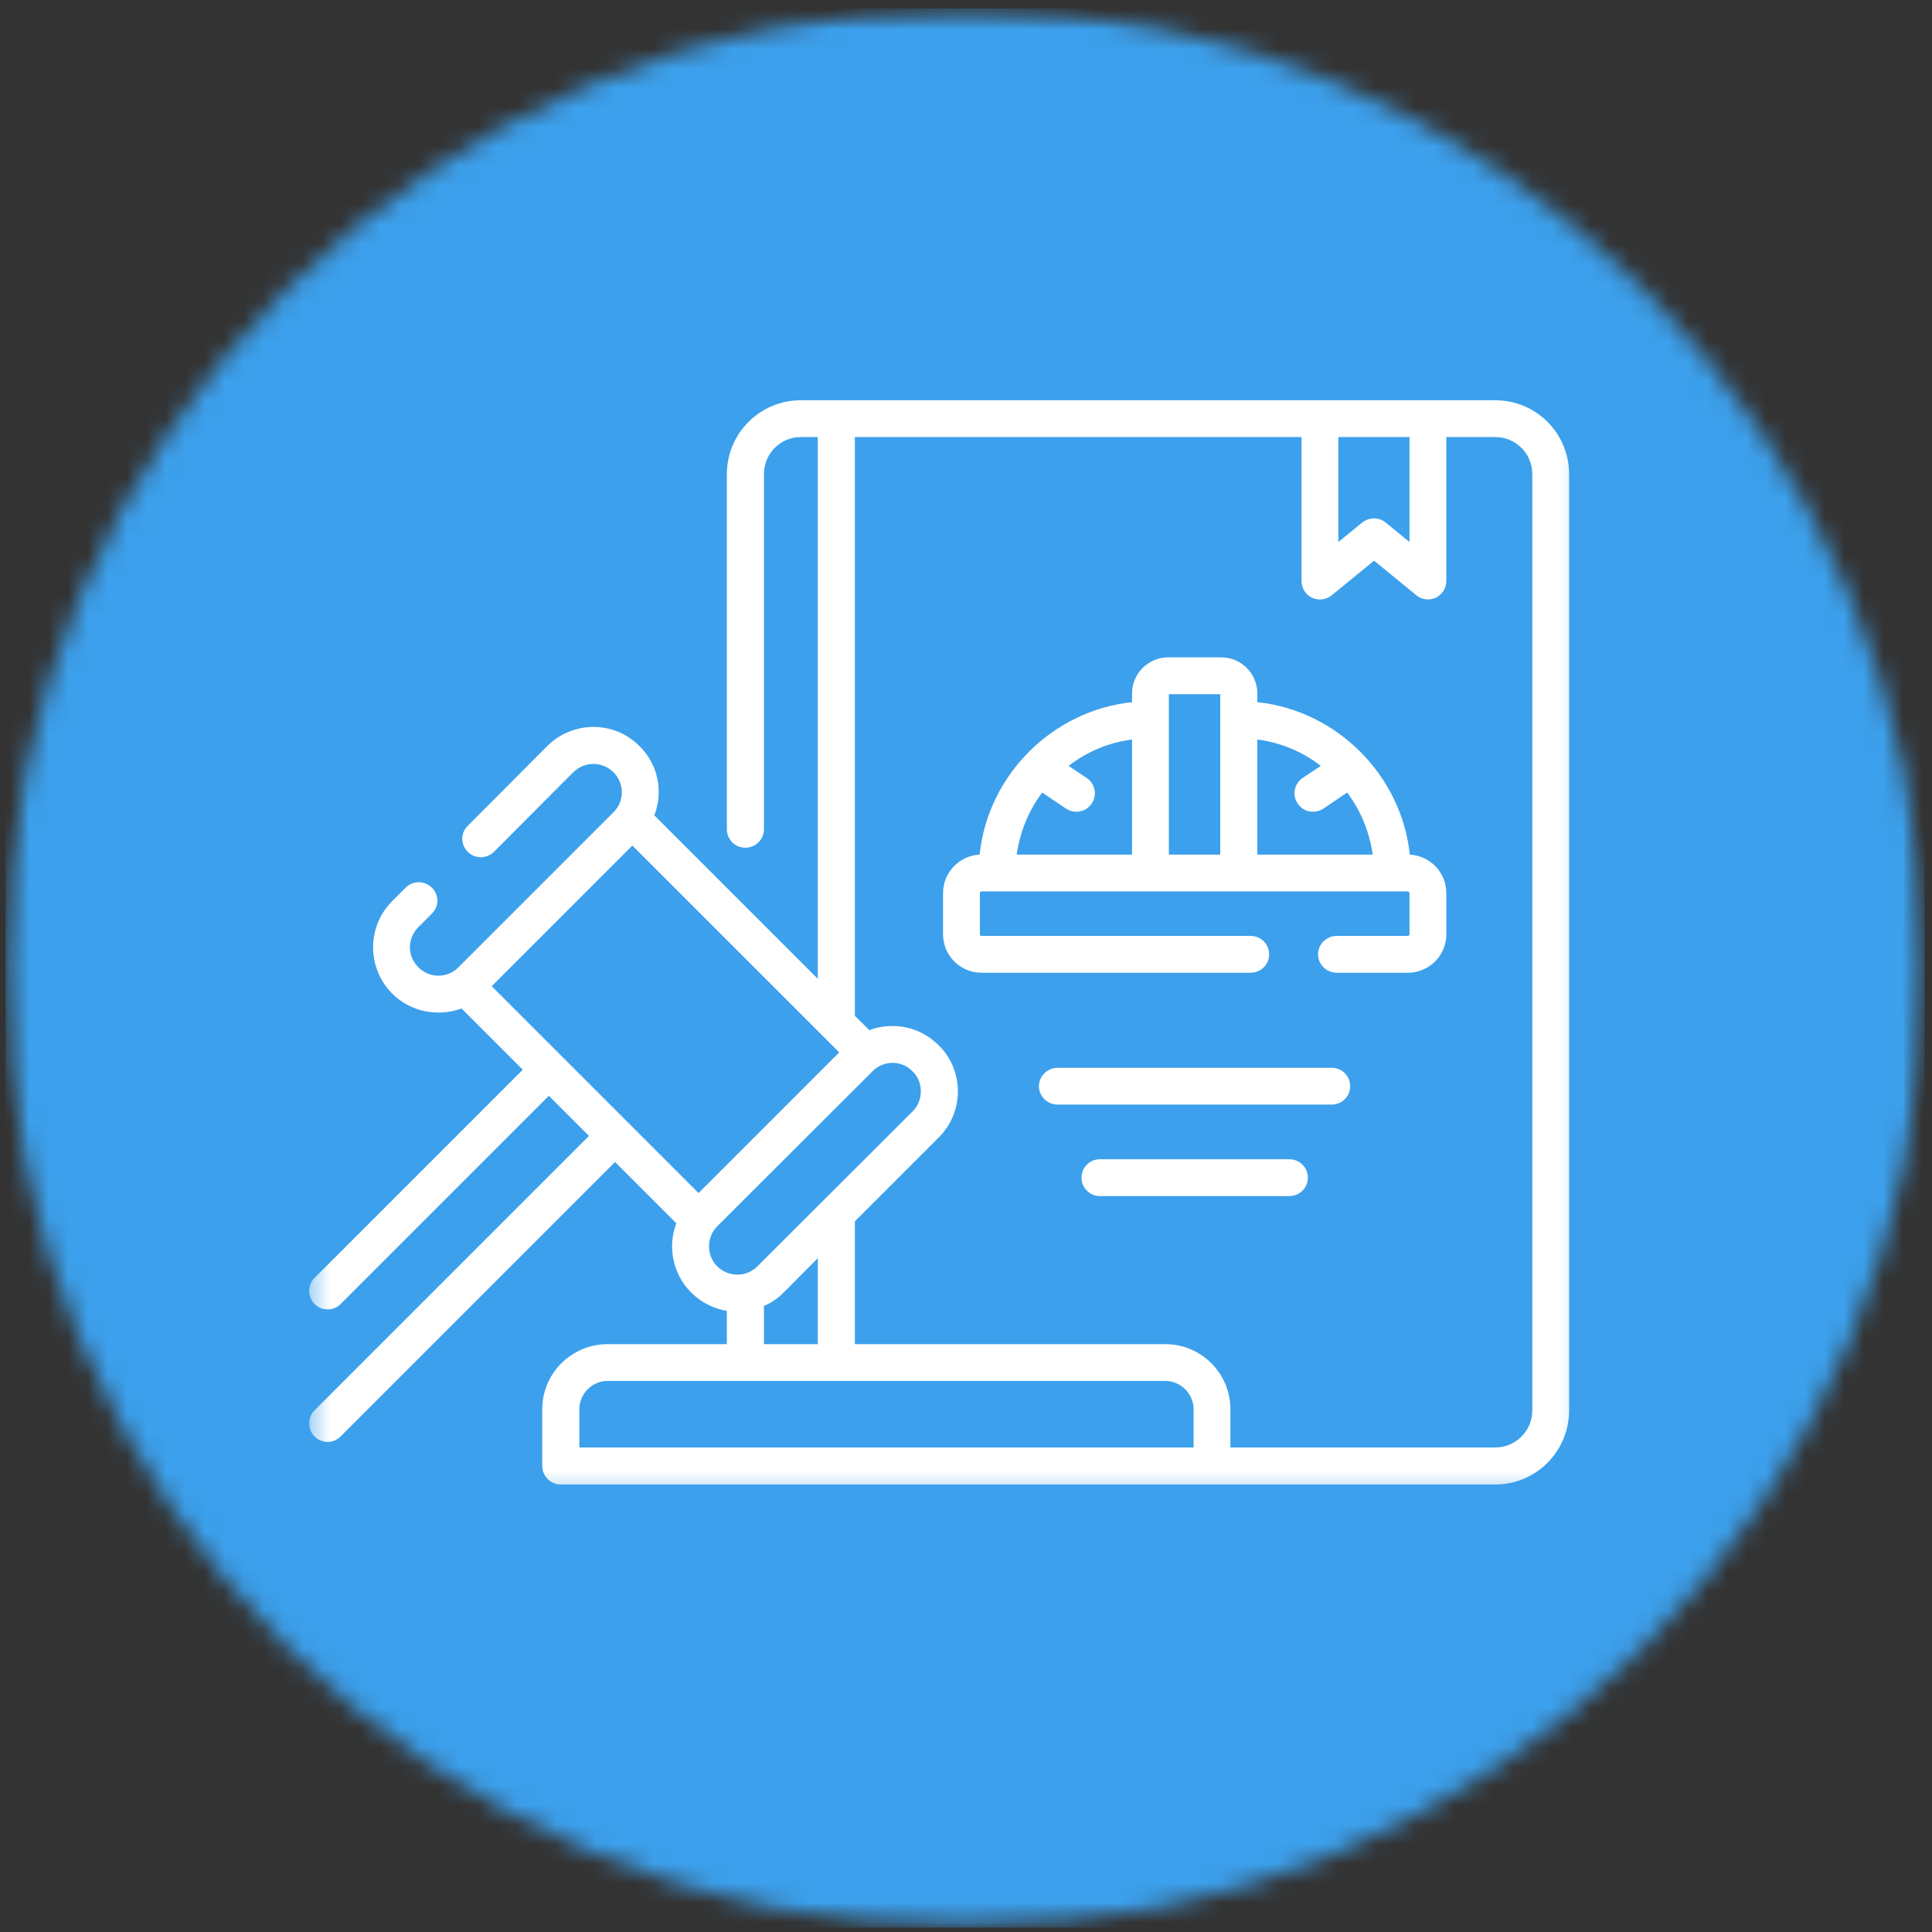 <svg xmlns="http://www.w3.org/2000/svg" xmlns:xlink="http://www.w3.org/1999/xlink" width="99px" height="99px" viewBox="0 0 99 99" version="1.1"><rect x="0" y="0" width="99" height="99" fill="#333333" stroke="none"/><title>Cheaper than lawyer</title><desc>Created with Sketch.</desc><defs><polygon id="path-1" points="1.281 0.436 99.62 0.436 99.62 98.775 1.281 98.775"></polygon><path d="M50.45,0.436 C23.297,0.436 1.281,22.452 1.281,49.606 C1.281,76.76 23.297,98.775 50.45,98.775 C77.604,98.775 99.62,76.76 99.62,49.606 C99.62,22.452 77.604,0.436 50.45,0.436 Z" id="path-3"></path><polygon id="path-5" points="2.421 0 67.821 0 67.821 57.658 2.421 57.658"></polygon></defs><g id="Page-1" stroke="none" stroke-width="1" fill="none" fill-rule="evenodd"><g id="Icons" transform="translate(-54, -445)"><g id="Cheaper-than-lawyer" transform="translate(53, 445)"><g id="Clipped"><mask id="mask-2" fill="white"><use xlink:href="#path-1"></use></mask><g id="Path"></g><g mask="url(#mask-2)"><mask id="mask-4" fill="white"><use xlink:href="#path-3"></use></mask><g id="Path"></g><polygon id="Path" fill="#3CA0EC" fill-rule="nonzero" mask="url(#mask-4)" points="1.281 0.436 99.62 0.436 99.62 98.775 1.281 98.775"></polygon></g></g><g id="Clipped" transform="translate(14.414, 18.919)"><mask id="mask-6" fill="white"><use xlink:href="#path-5"></use></mask><g id="Path"></g><path d="M63.204,1.591 L27.618,1.591 C25.535,1.591 23.832,3.28 23.832,5.377 L23.832,23.578 C23.832,24.099 24.254,24.521 24.775,24.521 C25.296,24.521 25.732,24.099 25.732,23.578 L25.732,5.377 C25.732,4.322 26.577,3.477 27.618,3.477 L28.491,3.477 L28.491,31.236 L20.115,22.86 C20.58,21.664 20.327,20.27 19.355,19.313 C18.06,18.004 15.935,18.004 14.626,19.313 L10.557,23.395 C10.177,23.761 10.177,24.352 10.557,24.733 C10.923,25.099 11.515,25.099 11.895,24.733 L15.963,20.65 C16.54,20.087 17.455,20.087 18.018,20.65 C18.595,21.213 18.595,22.142 18.018,22.706 L10.079,30.645 C9.516,31.222 8.587,31.222 8.024,30.645 C7.447,30.082 7.447,29.167 8.024,28.59 L8.713,27.9 C9.093,27.534 9.093,26.928 8.713,26.563 C8.347,26.197 7.742,26.197 7.376,26.563 L6.686,27.252 C5.377,28.561 5.377,30.687 6.686,31.996 C7.334,32.644 8.193,32.967 9.051,32.967 C9.445,32.967 9.854,32.897 10.234,32.756 L13.373,35.895 L2.703,46.565 C2.337,46.931 2.337,47.523 2.703,47.903 C3.069,48.269 3.674,48.269 4.04,47.903 L14.71,37.233 L16.765,39.288 L2.703,53.35 C2.337,53.716 2.337,54.322 2.703,54.687 C2.886,54.87 3.125,54.969 3.378,54.969 C3.618,54.969 3.857,54.87 4.04,54.687 L18.102,40.625 L21.242,43.764 C20.791,44.947 21.044,46.354 22.002,47.311 C22.523,47.832 23.17,48.142 23.832,48.255 L23.832,49.958 L17.722,49.958 C15.878,49.958 14.372,51.45 14.372,53.294 L14.372,56.194 C14.372,56.715 14.794,57.151 15.315,57.151 L63.204,57.151 C65.301,57.151 66.99,55.448 66.99,53.35 L66.99,5.377 C66.99,3.28 65.301,1.591 63.204,1.591 Z M58.812,3.477 L58.812,8.854 L57.587,7.855 C57.418,7.714 57.207,7.644 56.996,7.644 C56.785,7.644 56.574,7.714 56.391,7.855 L55.166,8.854 L55.166,3.477 L58.812,3.477 Z M18.989,24.409 L29.589,35.008 L22.382,42.216 L11.782,31.616 L18.989,24.409 Z M23.339,43.919 L31.292,35.98 C31.574,35.684 31.954,35.543 32.32,35.543 C32.686,35.543 33.066,35.684 33.347,35.98 C33.629,36.247 33.77,36.613 33.77,37.007 C33.77,37.387 33.629,37.753 33.347,38.035 L25.394,45.974 C24.831,46.537 23.916,46.537 23.339,45.974 C22.776,45.411 22.776,44.482 23.339,43.919 Z M25.732,48.001 C26.098,47.846 26.436,47.621 26.745,47.311 L28.491,45.552 L28.491,49.958 L25.732,49.958 L25.732,48.001 Z M16.273,53.294 C16.273,52.506 16.92,51.844 17.722,51.844 L46.298,51.844 C47.1,51.844 47.748,52.506 47.748,53.294 L47.748,55.251 L16.273,55.251 L16.273,53.294 Z M65.104,53.35 C65.104,54.406 64.26,55.251 63.204,55.251 L49.634,55.251 L49.634,53.294 C49.634,51.45 48.142,49.958 46.298,49.958 L30.391,49.958 L30.391,43.666 L34.685,39.372 C35.318,38.739 35.67,37.894 35.67,37.007 C35.67,36.106 35.318,35.262 34.685,34.642 C34.051,34.009 33.221,33.657 32.32,33.657 C31.912,33.657 31.503,33.727 31.137,33.868 L30.391,33.136 L30.391,3.477 L53.28,3.477 L53.28,10.853 C53.28,11.219 53.491,11.557 53.815,11.712 C54.153,11.867 54.547,11.81 54.828,11.585 L56.996,9.811 L59.164,11.585 C59.333,11.726 59.544,11.796 59.755,11.796 C59.896,11.796 60.037,11.768 60.163,11.712 C60.487,11.543 60.698,11.219 60.698,10.853 L60.698,3.477 L63.204,3.477 C64.26,3.477 65.104,4.322 65.104,5.377 L65.104,53.35 Z" id="Shape" fill="#FFFFFF" fill-rule="nonzero" mask="url(#mask-6)"></path></g><path d="M73.24,43.792 C72.832,39.794 69.566,36.416 65.428,35.98 L65.428,35.529 C65.428,34.516 64.597,33.685 63.584,33.685 L60.853,33.685 C59.84,33.685 59.009,34.516 59.009,35.529 L59.009,35.98 C54.983,36.402 51.633,39.654 51.197,43.792 C50.155,43.849 49.324,44.707 49.324,45.763 L49.324,47.874 C49.324,48.958 50.197,49.845 51.295,49.845 L65.09,49.845 C65.611,49.845 66.033,49.423 66.033,48.902 C66.033,48.381 65.611,47.959 65.09,47.959 L51.295,47.959 C51.239,47.959 51.211,47.917 51.211,47.874 L51.211,45.763 C51.211,45.721 51.239,45.678 51.295,45.678 L73.142,45.678 C73.184,45.678 73.226,45.721 73.226,45.763 L73.226,47.874 C73.226,47.917 73.184,47.959 73.142,47.959 L69.496,47.959 C68.975,47.959 68.539,48.381 68.539,48.902 C68.539,49.423 68.975,49.845 69.496,49.845 L73.142,49.845 C74.24,49.845 75.113,48.958 75.113,47.874 L75.113,45.763 C75.113,44.707 74.282,43.849 73.24,43.792 Z M54.406,40.611 L55.631,41.441 C55.785,41.54 55.968,41.596 56.151,41.596 C56.461,41.596 56.757,41.456 56.94,41.174 C57.235,40.752 57.123,40.16 56.686,39.865 L55.757,39.245 C56.686,38.528 57.798,38.049 59.009,37.894 L59.009,43.792 L53.097,43.792 C53.266,42.61 53.716,41.526 54.406,40.611 Z M60.895,43.792 L60.895,35.572 L63.528,35.572 L63.528,43.792 L60.895,43.792 Z M65.428,43.792 L65.428,37.894 C66.639,38.049 67.751,38.528 68.68,39.245 L67.751,39.865 C67.314,40.16 67.202,40.752 67.497,41.174 C67.68,41.456 67.976,41.596 68.285,41.596 C68.468,41.596 68.651,41.54 68.806,41.441 L70.031,40.611 C70.721,41.526 71.171,42.61 71.34,43.792 L65.428,43.792 Z" id="Shape" fill="#FFFFFF" fill-rule="nonzero"></path><path d="M69.243,54.716 L55.194,54.716 C54.673,54.716 54.237,55.138 54.237,55.659 C54.237,56.18 54.673,56.602 55.194,56.602 L69.243,56.602 C69.764,56.602 70.186,56.18 70.186,55.659 C70.186,55.138 69.764,54.716 69.243,54.716 Z" id="Path" fill="#FFFFFF" fill-rule="nonzero"></path><path d="M67.075,59.403 L57.362,59.403 C56.841,59.403 56.419,59.825 56.419,60.346 C56.419,60.867 56.841,61.289 57.362,61.289 L67.075,61.289 C67.596,61.289 68.018,60.867 68.018,60.346 C68.018,59.825 67.596,59.403 67.075,59.403 Z" id="Path" fill="#FFFFFF" fill-rule="nonzero"></path></g></g></g></svg>